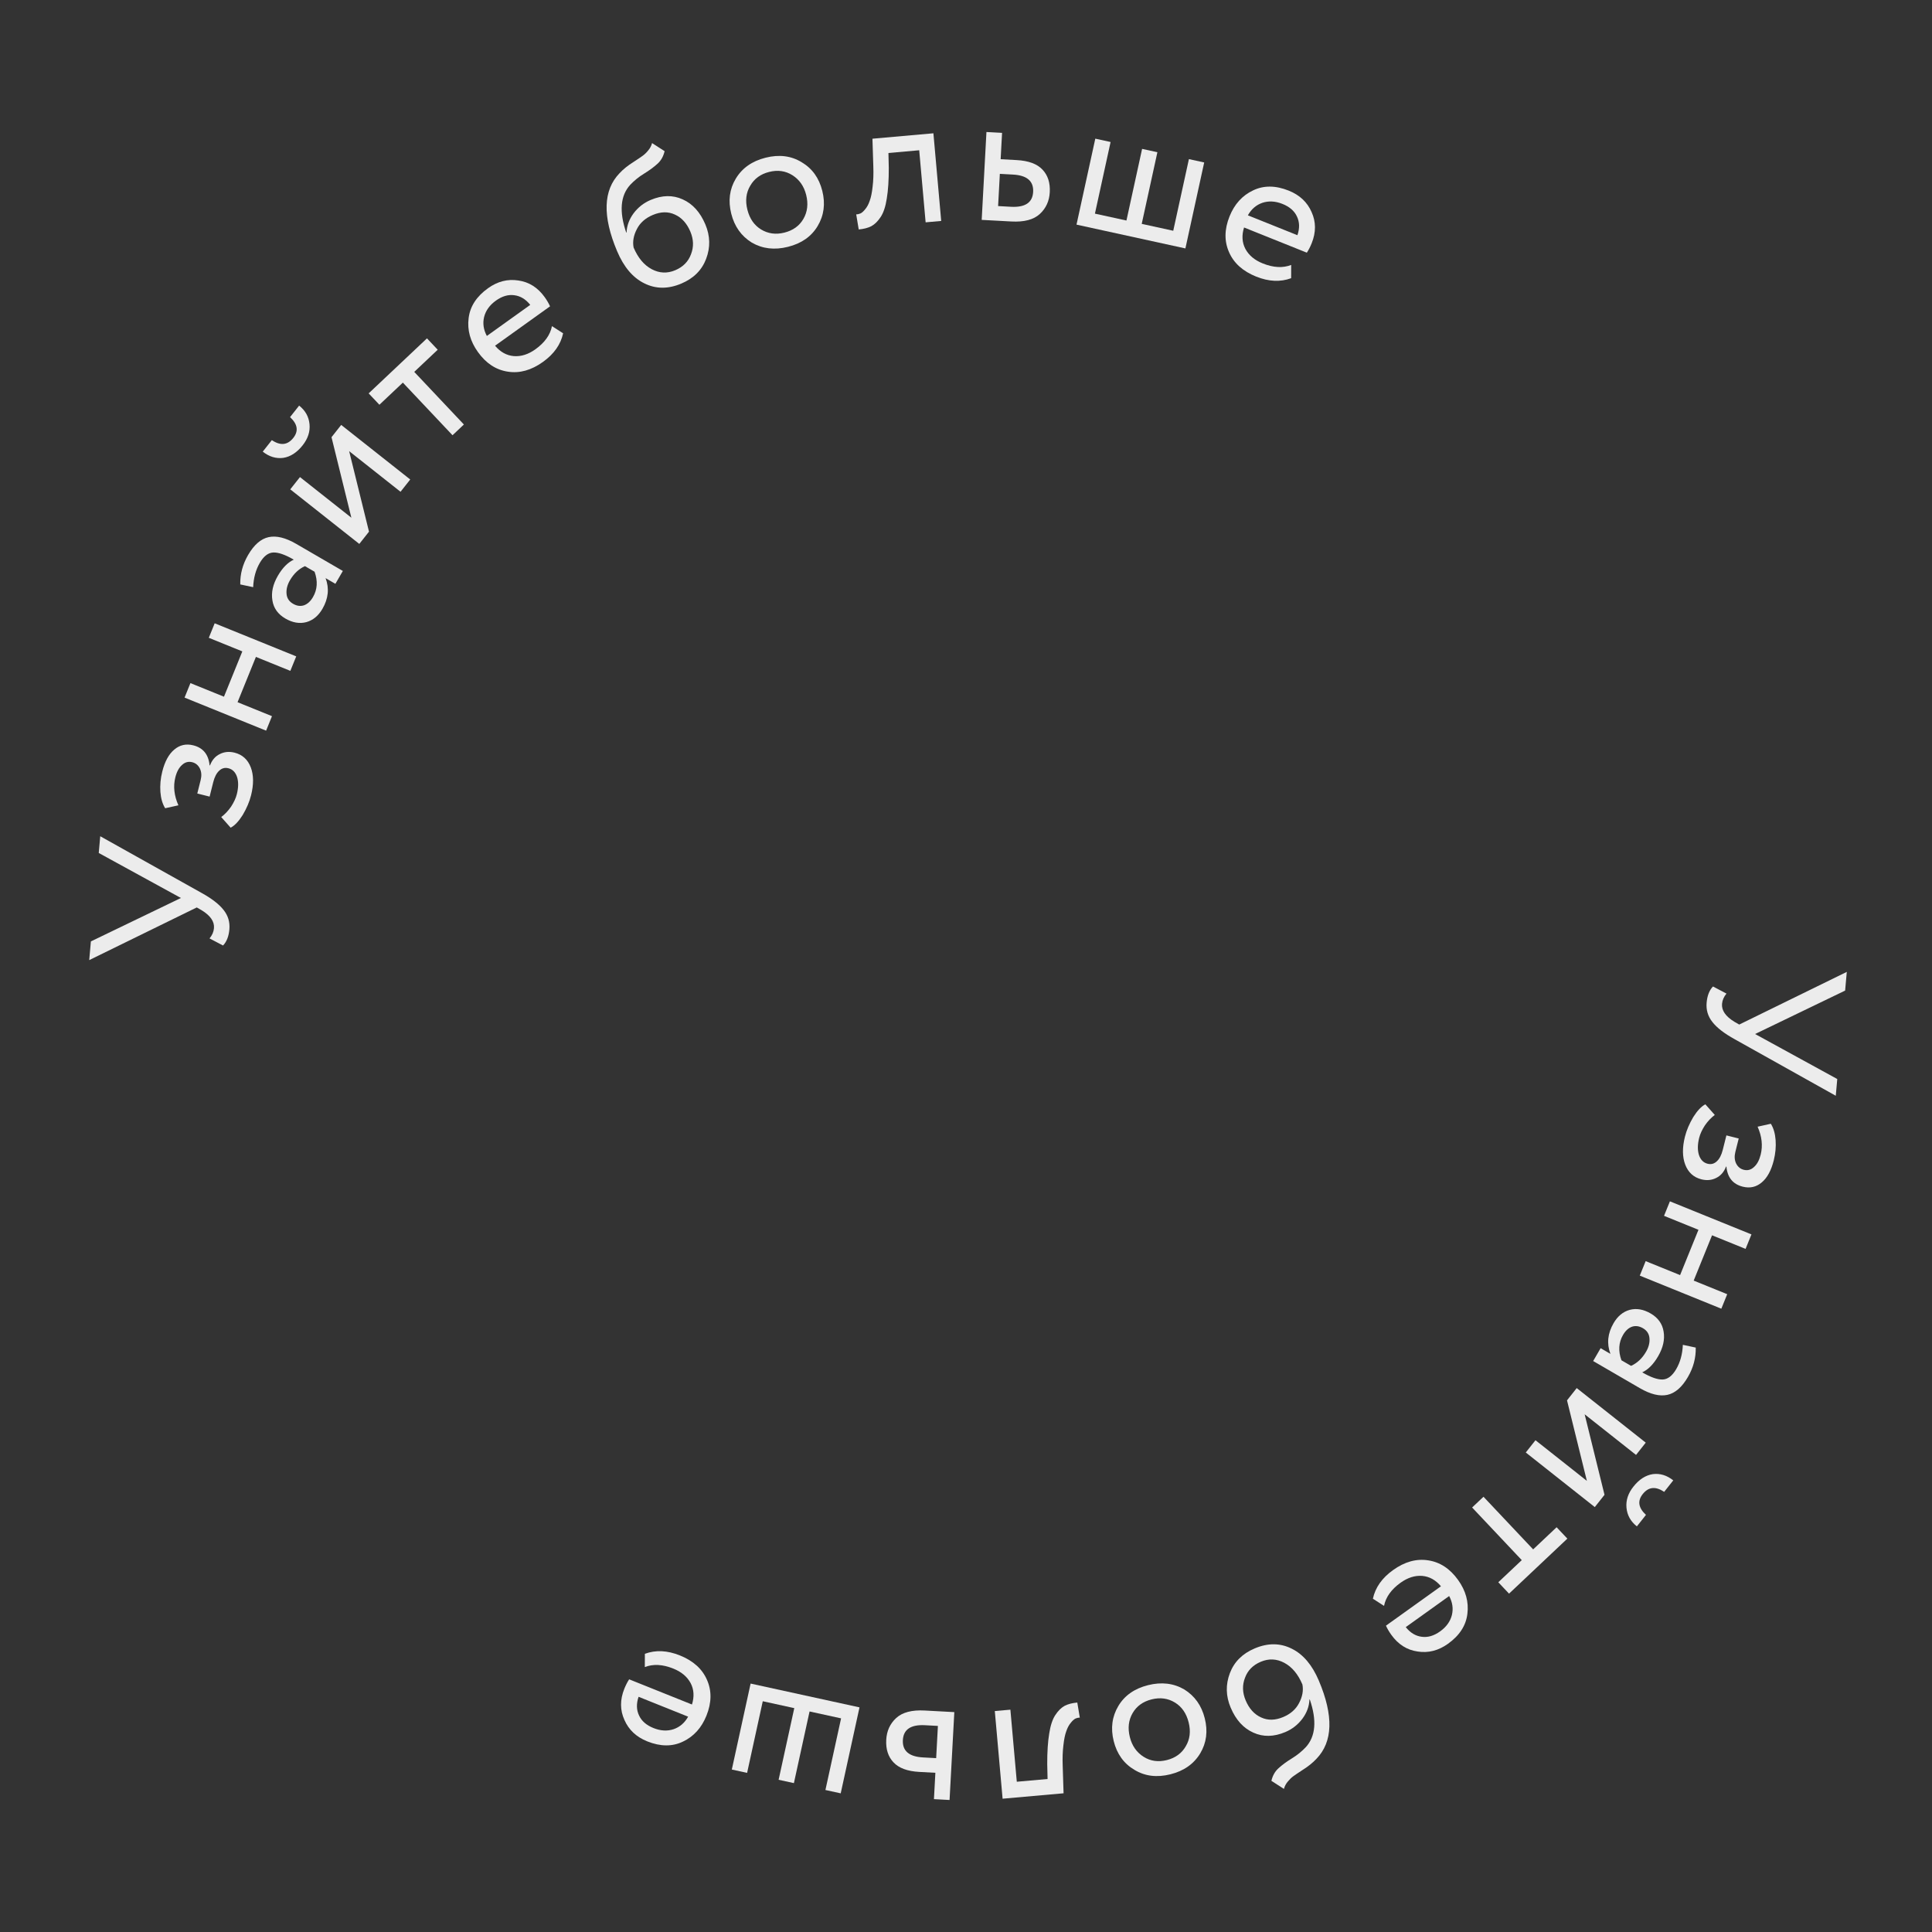 <?xml version="1.0" encoding="UTF-8"?> <svg xmlns="http://www.w3.org/2000/svg" width="247" height="247" viewBox="0 0 247 247" fill="none"><rect x="0" y="0" width="247" height="247" fill="#333333" stroke="none"/> <path d="M234.888 137.949L234.698 140.09L221.787 132.868C220.447 132.13 219.492 131.392 218.922 130.655C218.35 129.935 218.105 129.11 218.188 128.181C218.268 127.284 218.538 126.597 218.999 126.119L220.725 127.026C220.388 127.431 220.199 127.866 220.157 128.331C220.082 129.177 220.608 129.944 221.735 130.63L222.356 130.986L236.106 124.253L235.894 126.643L224.382 132.195L234.888 137.949Z" fill="#ECECEC"></path> <path d="M215.414 145.323C215.621 144.498 215.977 143.66 216.483 142.807C216.997 141.991 217.511 141.45 218.024 141.183L219.23 142.542C218.765 142.89 218.344 143.334 217.968 143.875C217.604 144.437 217.359 144.969 217.233 145.47C217.023 146.31 217.012 147.038 217.202 147.652C217.407 148.271 217.777 148.647 218.31 148.781C218.763 148.894 219.159 148.788 219.499 148.46C219.835 148.149 220.086 147.662 220.252 147L220.714 145.157L222.29 145.552L221.858 147.274C221.721 147.823 221.753 148.312 221.954 148.741C222.172 149.174 222.5 149.445 222.936 149.554C223.421 149.676 223.854 149.561 224.234 149.209C224.63 148.862 224.918 148.333 225.096 147.621C225.384 146.474 225.253 145.281 224.704 144.044L226.396 143.669C226.74 144.219 226.943 144.914 227.007 145.755C227.067 146.612 226.988 147.477 226.769 148.35C226.445 149.643 225.935 150.581 225.239 151.163C224.54 151.76 223.729 151.944 222.807 151.713C221.546 151.396 220.85 150.543 220.717 149.152L220.669 149.14C220.41 149.831 219.987 150.318 219.401 150.601C218.83 150.887 218.206 150.946 217.527 150.775C216.525 150.524 215.832 149.895 215.448 148.888C215.077 147.902 215.066 146.713 215.414 145.323Z" fill="#ECECEC"></path> <path d="M209.641 163.085L210.392 161.232L214.794 163.017L217.143 157.225L212.741 155.44L213.492 153.587L223.918 157.814L223.166 159.667L218.88 157.929L216.532 163.721L220.818 165.459L220.067 167.313L209.641 163.085Z" fill="#ECECEC"></path> <path d="M215.147 171.933L216.795 172.283C216.825 173.592 216.492 174.844 215.797 176.04C215.036 177.352 214.159 178.115 213.167 178.329C212.175 178.543 211.002 178.257 209.647 177.47L203.681 174.004L204.635 172.361L205.889 173.089C205.396 171.781 205.53 170.472 206.292 169.16C206.811 168.267 207.496 167.701 208.348 167.463C209.213 167.233 210.107 167.387 211.03 167.922C211.981 168.475 212.534 169.249 212.688 170.244C212.856 171.248 212.623 172.298 211.986 173.393C211.392 174.416 210.714 175.102 209.953 175.45C211.048 176.086 211.922 176.391 212.573 176.365C213.225 176.338 213.801 175.893 214.304 175.028C214.814 174.149 215.096 173.117 215.147 171.933ZM207.497 170.67C206.936 171.635 206.868 172.714 207.294 173.906L208.526 174.621C209.31 174.267 209.949 173.665 210.443 172.815C210.786 172.224 210.931 171.643 210.877 171.072C210.829 170.524 210.553 170.103 210.049 169.81C209.573 169.534 209.111 169.467 208.661 169.611C208.203 169.769 207.815 170.122 207.497 170.67Z" fill="#ECECEC"></path> <path d="M202.876 189.323L200.338 179.03L201.578 177.461L210.403 184.438L209.162 186.007L202.593 180.813L205.131 191.106L203.891 192.675L195.066 185.698L196.306 184.129L202.876 189.323ZM213.921 189.26L212.758 190.731C211.663 189.992 210.749 190.087 210.015 191.016C209.322 191.892 209.461 192.777 210.432 193.672L209.269 195.143C208.472 194.512 208.029 193.716 207.94 192.753C207.854 191.814 208.147 190.92 208.819 190.07C209.553 189.142 210.38 188.606 211.3 188.463C212.224 188.343 213.097 188.609 213.921 189.26Z" fill="#ECECEC"></path> <path d="M196.008 198.084L199.008 195.253L200.381 196.708L192.925 203.742L191.553 202.287L194.553 199.457L188.205 192.729L189.66 191.356L196.008 198.084Z" fill="#ECECEC"></path> <path d="M176.945 205.307L175.52 204.39C175.828 202.96 176.687 201.74 178.096 200.731C179.586 199.663 181.083 199.247 182.584 199.484C184.1 199.71 185.377 200.548 186.415 201.998C187.395 203.367 187.791 204.806 187.601 206.315C187.425 207.815 186.598 209.094 185.121 210.152C183.902 211.025 182.611 211.355 181.249 211.142C179.882 210.952 178.758 210.241 177.875 209.008C177.593 208.615 177.365 208.225 177.19 207.837L184.222 202.8C183.543 201.995 182.744 201.553 181.826 201.473C180.894 201.402 179.974 201.692 179.066 202.342C177.874 203.196 177.167 204.184 176.945 205.307ZM184.111 208.569C184.91 207.997 185.414 207.298 185.622 206.472C185.817 205.656 185.699 204.848 185.27 204.049L179.722 208.023C180.306 208.753 180.99 209.164 181.775 209.258C182.546 209.362 183.325 209.132 184.111 208.569Z" fill="#ECECEC"></path> <path d="M164.148 228.707L162.545 227.675C162.699 227.012 162.998 226.479 163.442 226.074C163.925 225.634 164.505 225.208 165.181 224.795C165.842 224.389 166.428 223.915 166.941 223.372C168.202 221.989 168.372 219.953 167.452 217.266L167.406 217.285C167.374 218.149 167.076 218.963 166.512 219.727C165.933 220.496 165.205 221.066 164.331 221.436C162.857 222.06 161.492 222.085 160.237 221.512C158.966 220.946 157.999 219.88 157.337 218.314C156.714 216.841 156.68 215.371 157.236 213.905C157.784 212.461 158.84 211.408 160.406 210.746C162.094 210.031 163.673 210.042 165.143 210.778C166.606 211.498 167.762 212.864 168.613 214.875C170.509 219.357 170.405 222.685 168.303 224.859C167.83 225.367 167.236 225.845 166.52 226.292C165.967 226.653 165.573 226.919 165.338 227.091C165.103 227.262 164.872 227.487 164.645 227.764C164.403 228.047 164.237 228.361 164.148 228.707ZM166.51 215.357C165.951 214.037 165.181 213.114 164.199 212.589C163.216 212.063 162.211 212.018 161.182 212.453C160.185 212.875 159.514 213.557 159.17 214.498C158.805 215.431 158.833 216.396 159.255 217.394C159.703 218.453 160.363 219.179 161.234 219.57C162.09 219.968 163.032 219.95 164.061 219.515C164.997 219.119 165.669 218.527 166.078 217.738C166.511 216.922 166.655 216.128 166.51 215.357Z" fill="#ECECEC"></path> <path d="M151.397 215.984C152.74 216.816 153.616 218.048 154.025 219.681C154.439 221.33 154.245 222.822 153.446 224.156C152.634 225.511 151.364 226.405 149.634 226.839C147.904 227.273 146.37 227.082 145.031 226.266C143.681 225.471 142.799 224.248 142.385 222.6C141.972 220.951 142.171 219.449 142.983 218.094C143.782 216.76 145.047 215.875 146.776 215.442C148.49 215.012 150.03 215.193 151.397 215.984ZM151.596 223.254C152.129 222.365 152.252 221.346 151.964 220.198C151.676 219.05 151.095 218.208 150.222 217.671C149.328 217.122 148.332 216.985 147.232 217.26C146.133 217.536 145.325 218.117 144.808 219.002C144.279 219.908 144.159 220.935 144.447 222.083C144.726 223.198 145.315 224.039 146.213 224.604C147.09 225.157 148.079 225.296 149.178 225.02C150.277 224.745 151.083 224.156 151.596 223.254Z" fill="#ECECEC"></path> <path d="M127.183 218.753L129.175 218.576L129.994 227.79L133.929 227.44L133.885 225.536C133.88 223.981 133.965 222.676 134.139 221.623C134.298 220.588 134.562 219.795 134.932 219.244C135.286 218.71 135.678 218.324 136.109 218.085C136.541 217.862 137.08 217.722 137.728 217.665L138.05 219.594C137.866 219.594 137.677 219.635 137.484 219.72C137.292 219.82 137.091 220.005 136.881 220.275C136.654 220.546 136.468 220.898 136.322 221.329C136.16 221.762 136.037 222.358 135.954 223.118C135.856 223.897 135.825 224.778 135.863 225.762L135.974 229.266L128.179 229.959L127.183 218.753Z" fill="#ECECEC"></path> <path d="M118.212 218.684L122.007 218.889L121.399 230.123L119.402 230.015L119.584 226.645L117.537 226.534C116.006 226.451 114.902 226.041 114.224 225.303C113.545 224.582 113.238 223.623 113.303 222.424C113.364 221.293 113.79 220.364 114.58 219.639C115.37 218.914 116.581 218.596 118.212 218.684ZM118.013 224.682L119.685 224.772L119.908 220.653L118.261 220.564C116.447 220.466 115.503 221.1 115.429 222.464C115.354 223.846 116.216 224.585 118.013 224.682Z" fill="#ECECEC"></path> <path d="M95.963 215.239L109.884 218.282L107.482 229.273L105.528 228.846L107.53 219.687L103.5 218.806L101.498 227.965L99.544 227.538L101.546 218.379L97.517 217.498L95.515 226.657L93.561 226.23L95.963 215.239Z" fill="#ECECEC"></path> <path d="M82.439 213.129L82.445 211.434C83.817 210.925 85.307 210.993 86.915 211.638C88.617 212.321 89.772 213.359 90.38 214.752C91.004 216.151 90.984 217.679 90.32 219.334C89.694 220.896 88.693 222.003 87.318 222.655C85.959 223.313 84.436 223.304 82.75 222.628C81.358 222.069 80.385 221.158 79.833 219.895C79.258 218.641 79.253 217.31 79.818 215.903C79.998 215.454 80.204 215.052 80.436 214.696L88.465 217.916C88.778 216.911 88.722 215.999 88.296 215.182C87.854 214.358 87.115 213.738 86.078 213.323C84.717 212.777 83.504 212.712 82.439 213.129ZM83.541 220.924C84.454 221.291 85.314 221.339 86.122 221.071C86.915 220.796 87.532 220.263 87.976 219.471L81.641 216.93C81.34 217.815 81.361 218.614 81.704 219.326C82.031 220.032 82.644 220.565 83.541 220.924Z" fill="#ECECEC"></path> <path d="M12.625 109.051L12.815 106.91L25.726 114.132C27.066 114.87 28.021 115.608 28.591 116.344C29.163 117.065 29.408 117.89 29.325 118.819C29.245 119.716 28.975 120.403 28.514 120.88L26.788 119.974C27.125 119.569 27.314 119.134 27.355 118.669C27.431 117.822 26.905 117.056 25.778 116.37L25.157 116.014L11.407 122.747L11.619 120.357L23.131 114.805L12.625 109.051Z" fill="#ECECEC"></path> <path d="M32.098 101.677C31.892 102.502 31.535 103.34 31.03 104.193C30.516 105.009 30.002 105.55 29.488 105.817L28.283 104.458C28.748 104.11 29.169 103.666 29.545 103.124C29.909 102.563 30.154 102.031 30.279 101.53C30.49 100.69 30.501 99.962 30.311 99.347C30.106 98.729 29.736 98.353 29.203 98.219C28.75 98.106 28.354 98.212 28.014 98.54C27.678 98.851 27.427 99.338 27.261 100L26.799 101.843L25.223 101.448L25.654 99.726C25.792 99.177 25.76 98.688 25.558 98.259C25.34 97.826 25.013 97.555 24.577 97.446C24.092 97.324 23.659 97.439 23.279 97.79C22.882 98.138 22.595 98.667 22.417 99.379C22.129 100.526 22.259 101.719 22.808 102.956L21.116 103.331C20.773 102.781 20.57 102.086 20.506 101.245C20.445 100.388 20.525 99.523 20.744 98.65C21.068 97.356 21.578 96.419 22.274 95.838C22.973 95.24 23.784 95.056 24.705 95.287C25.966 95.603 26.663 96.457 26.796 97.847L26.844 97.86C27.103 97.169 27.526 96.682 28.112 96.399C28.682 96.113 29.307 96.054 29.986 96.225C30.988 96.476 31.681 97.105 32.065 98.112C32.436 99.098 32.447 100.287 32.098 101.677Z" fill="#ECECEC"></path> <path d="M37.872 83.915L37.12 85.768L32.718 83.983L30.37 89.775L34.772 91.56L34.021 93.413L23.595 89.186L24.346 87.333L28.633 89.071L30.981 83.279L26.695 81.541L27.446 79.687L37.872 83.915Z" fill="#ECECEC"></path> <path d="M32.365 75.067L30.718 74.717C30.688 73.409 31.021 72.156 31.715 70.96C32.477 69.648 33.354 68.885 34.346 68.671C35.337 68.457 36.511 68.743 37.865 69.53L43.832 72.996L42.878 74.639L41.624 73.911C42.117 75.219 41.983 76.528 41.221 77.84C40.702 78.733 40.017 79.299 39.165 79.537C38.3 79.766 37.405 79.613 36.483 79.078C35.532 78.525 34.979 77.751 34.825 76.756C34.656 75.752 34.89 74.702 35.526 73.607C36.121 72.584 36.798 71.898 37.56 71.55C36.464 70.914 35.591 70.609 34.94 70.635C34.288 70.662 33.711 71.107 33.209 71.972C32.699 72.851 32.417 73.883 32.365 75.067ZM40.016 76.33C40.577 75.365 40.644 74.286 40.219 73.094L38.986 72.379C38.203 72.733 37.564 73.335 37.07 74.185C36.726 74.776 36.582 75.357 36.636 75.928C36.683 76.476 36.959 76.897 37.464 77.19C37.94 77.466 38.402 77.532 38.852 77.389C39.31 77.231 39.698 76.878 40.016 76.33Z" fill="#ECECEC"></path> <path d="M44.637 57.677L47.175 67.97L45.935 69.539L37.11 62.562L38.35 60.993L44.92 66.187L42.382 55.894L43.622 54.325L52.447 61.302L51.207 62.871L44.637 57.677ZM33.592 57.74L34.755 56.269C35.85 57.008 36.764 56.913 37.498 55.984C38.191 55.108 38.051 54.223 37.081 53.328L38.243 51.857C39.041 52.487 39.484 53.284 39.573 54.247C39.659 55.186 39.366 56.08 38.694 56.93C37.96 57.858 37.133 58.394 36.212 58.537C35.289 58.657 34.416 58.391 33.592 57.74Z" fill="#ECECEC"></path> <path d="M51.505 48.916L48.505 51.747L47.132 50.292L54.587 43.258L55.96 44.712L52.96 47.543L59.307 54.271L57.853 55.644L51.505 48.916Z" fill="#ECECEC"></path> <path d="M70.567 41.694L71.993 42.61C71.685 44.04 70.826 45.26 69.417 46.269C67.926 47.337 66.43 47.753 64.928 47.516C63.413 47.29 62.136 46.452 61.098 45.002C60.117 43.633 59.722 42.194 59.912 40.685C60.088 39.185 60.915 37.906 62.392 36.848C63.611 35.975 64.902 35.645 66.264 35.858C67.63 36.048 68.755 36.759 69.638 37.992C69.92 38.385 70.148 38.775 70.323 39.163L63.291 44.2C63.97 45.005 64.769 45.447 65.687 45.527C66.619 45.598 67.539 45.308 68.447 44.658C69.639 43.804 70.346 42.816 70.567 41.694ZM63.402 38.431C62.603 39.003 62.099 39.702 61.891 40.528C61.696 41.344 61.814 42.152 62.243 42.951L67.791 38.977C67.207 38.247 66.523 37.836 65.738 37.742C64.967 37.638 64.188 37.868 63.402 38.431Z" fill="#ECECEC"></path> <path d="M83.365 18.293L84.968 19.325C84.814 19.988 84.515 20.521 84.071 20.926C83.587 21.366 83.008 21.792 82.332 22.205C81.671 22.611 81.084 23.085 80.572 23.628C79.311 25.011 79.141 27.047 80.06 29.734L80.106 29.715C80.139 28.851 80.437 28.037 81.001 27.273C81.58 26.504 82.307 25.934 83.182 25.564C84.656 24.94 86.02 24.915 87.276 25.488C88.547 26.054 89.514 27.12 90.176 28.686C90.799 30.159 90.833 31.629 90.276 33.095C89.729 34.539 88.673 35.592 87.107 36.254C85.418 36.968 83.839 36.958 82.37 36.222C80.907 35.502 79.751 34.136 78.9 32.125C77.004 27.643 77.108 24.315 79.21 22.141C79.683 21.633 80.277 21.155 80.993 20.708C81.546 20.347 81.94 20.081 82.175 19.909C82.41 19.738 82.641 19.513 82.868 19.236C83.11 18.953 83.275 18.639 83.365 18.293ZM81.003 31.643C81.562 32.963 82.332 33.886 83.314 34.411C84.297 34.937 85.302 34.982 86.33 34.547C87.328 34.125 87.999 33.443 88.343 32.502C88.708 31.569 88.68 30.604 88.258 29.606C87.81 28.547 87.15 27.821 86.279 27.43C85.423 27.032 84.481 27.05 83.452 27.485C82.516 27.881 81.843 28.473 81.435 29.262C81.002 30.078 80.858 30.872 81.003 31.643Z" fill="#ECECEC"></path> <path d="M96.116 31.016C94.773 30.184 93.897 28.951 93.488 27.319C93.074 25.67 93.267 24.178 94.067 22.843C94.878 21.489 96.149 20.595 97.879 20.161C99.609 19.727 101.143 19.918 102.481 20.734C103.832 21.529 104.714 22.751 105.127 24.4C105.541 26.049 105.342 27.551 104.53 28.906C103.731 30.24 102.466 31.125 100.736 31.558C99.023 31.988 97.483 31.807 96.116 31.016ZM95.917 23.746C95.384 24.635 95.261 25.654 95.549 26.802C95.837 27.95 96.417 28.792 97.291 29.329C98.184 29.878 99.181 30.015 100.28 29.739C101.38 29.464 102.188 28.883 102.705 27.998C103.233 27.092 103.354 26.065 103.066 24.917C102.787 23.802 102.198 22.961 101.3 22.396C100.423 21.843 99.434 21.704 98.335 21.98C97.236 22.255 96.43 22.844 95.917 23.746Z" fill="#ECECEC"></path> <path d="M120.33 28.247L118.338 28.424L117.518 19.21L113.584 19.56L113.628 21.464C113.632 23.02 113.548 24.324 113.373 25.377C113.214 26.412 112.95 27.205 112.581 27.756C112.227 28.29 111.835 28.676 111.404 28.915C110.972 29.137 110.432 29.277 109.785 29.335L109.463 27.406C109.647 27.406 109.836 27.364 110.029 27.28C110.221 27.18 110.422 26.994 110.632 26.725C110.859 26.454 111.045 26.102 111.191 25.671C111.353 25.238 111.476 24.642 111.559 23.881C111.657 23.103 111.687 22.222 111.65 21.238L111.539 17.734L119.333 17.041L120.33 28.247Z" fill="#ECECEC"></path> <path d="M129.301 28.316L125.506 28.111L126.114 16.877L128.111 16.985L127.929 20.355L129.976 20.466C131.507 20.549 132.611 20.959 133.289 21.697C133.968 22.418 134.275 23.377 134.21 24.576C134.149 25.707 133.723 26.636 132.933 27.361C132.142 28.086 130.932 28.404 129.301 28.316ZM129.5 22.318L127.827 22.227L127.605 26.346L129.252 26.436C131.066 26.534 132.01 25.9 132.084 24.536C132.159 23.154 131.297 22.415 129.5 22.318Z" fill="#ECECEC"></path> <path d="M151.55 31.761L137.628 28.718L140.031 17.727L141.985 18.154L139.983 27.313L144.012 28.194L146.014 19.035L147.968 19.462L145.966 28.621L149.996 29.502L151.998 20.343L153.952 20.77L151.55 31.761Z" fill="#ECECEC"></path> <path d="M165.074 33.871L165.068 35.566C163.696 36.075 162.206 36.007 160.597 35.362C158.896 34.679 157.741 33.641 157.132 32.248C156.509 30.849 156.529 29.321 157.192 27.666C157.819 26.104 158.82 24.997 160.195 24.345C161.554 23.687 163.077 23.696 164.763 24.372C166.155 24.931 167.127 25.842 167.68 27.105C168.255 28.359 168.26 29.69 167.695 31.097C167.515 31.546 167.309 31.948 167.076 32.304L159.048 29.084C158.735 30.089 158.791 31.001 159.217 31.818C159.659 32.642 160.398 33.261 161.435 33.677C162.796 34.223 164.009 34.288 165.074 33.871ZM163.972 26.075C163.059 25.709 162.199 25.661 161.391 25.929C160.598 26.204 159.98 26.737 159.537 27.529L165.871 30.07C166.172 29.185 166.152 28.386 165.809 27.674C165.481 26.968 164.869 26.435 163.972 26.075Z" fill="#ECECEC"></path> </svg> 